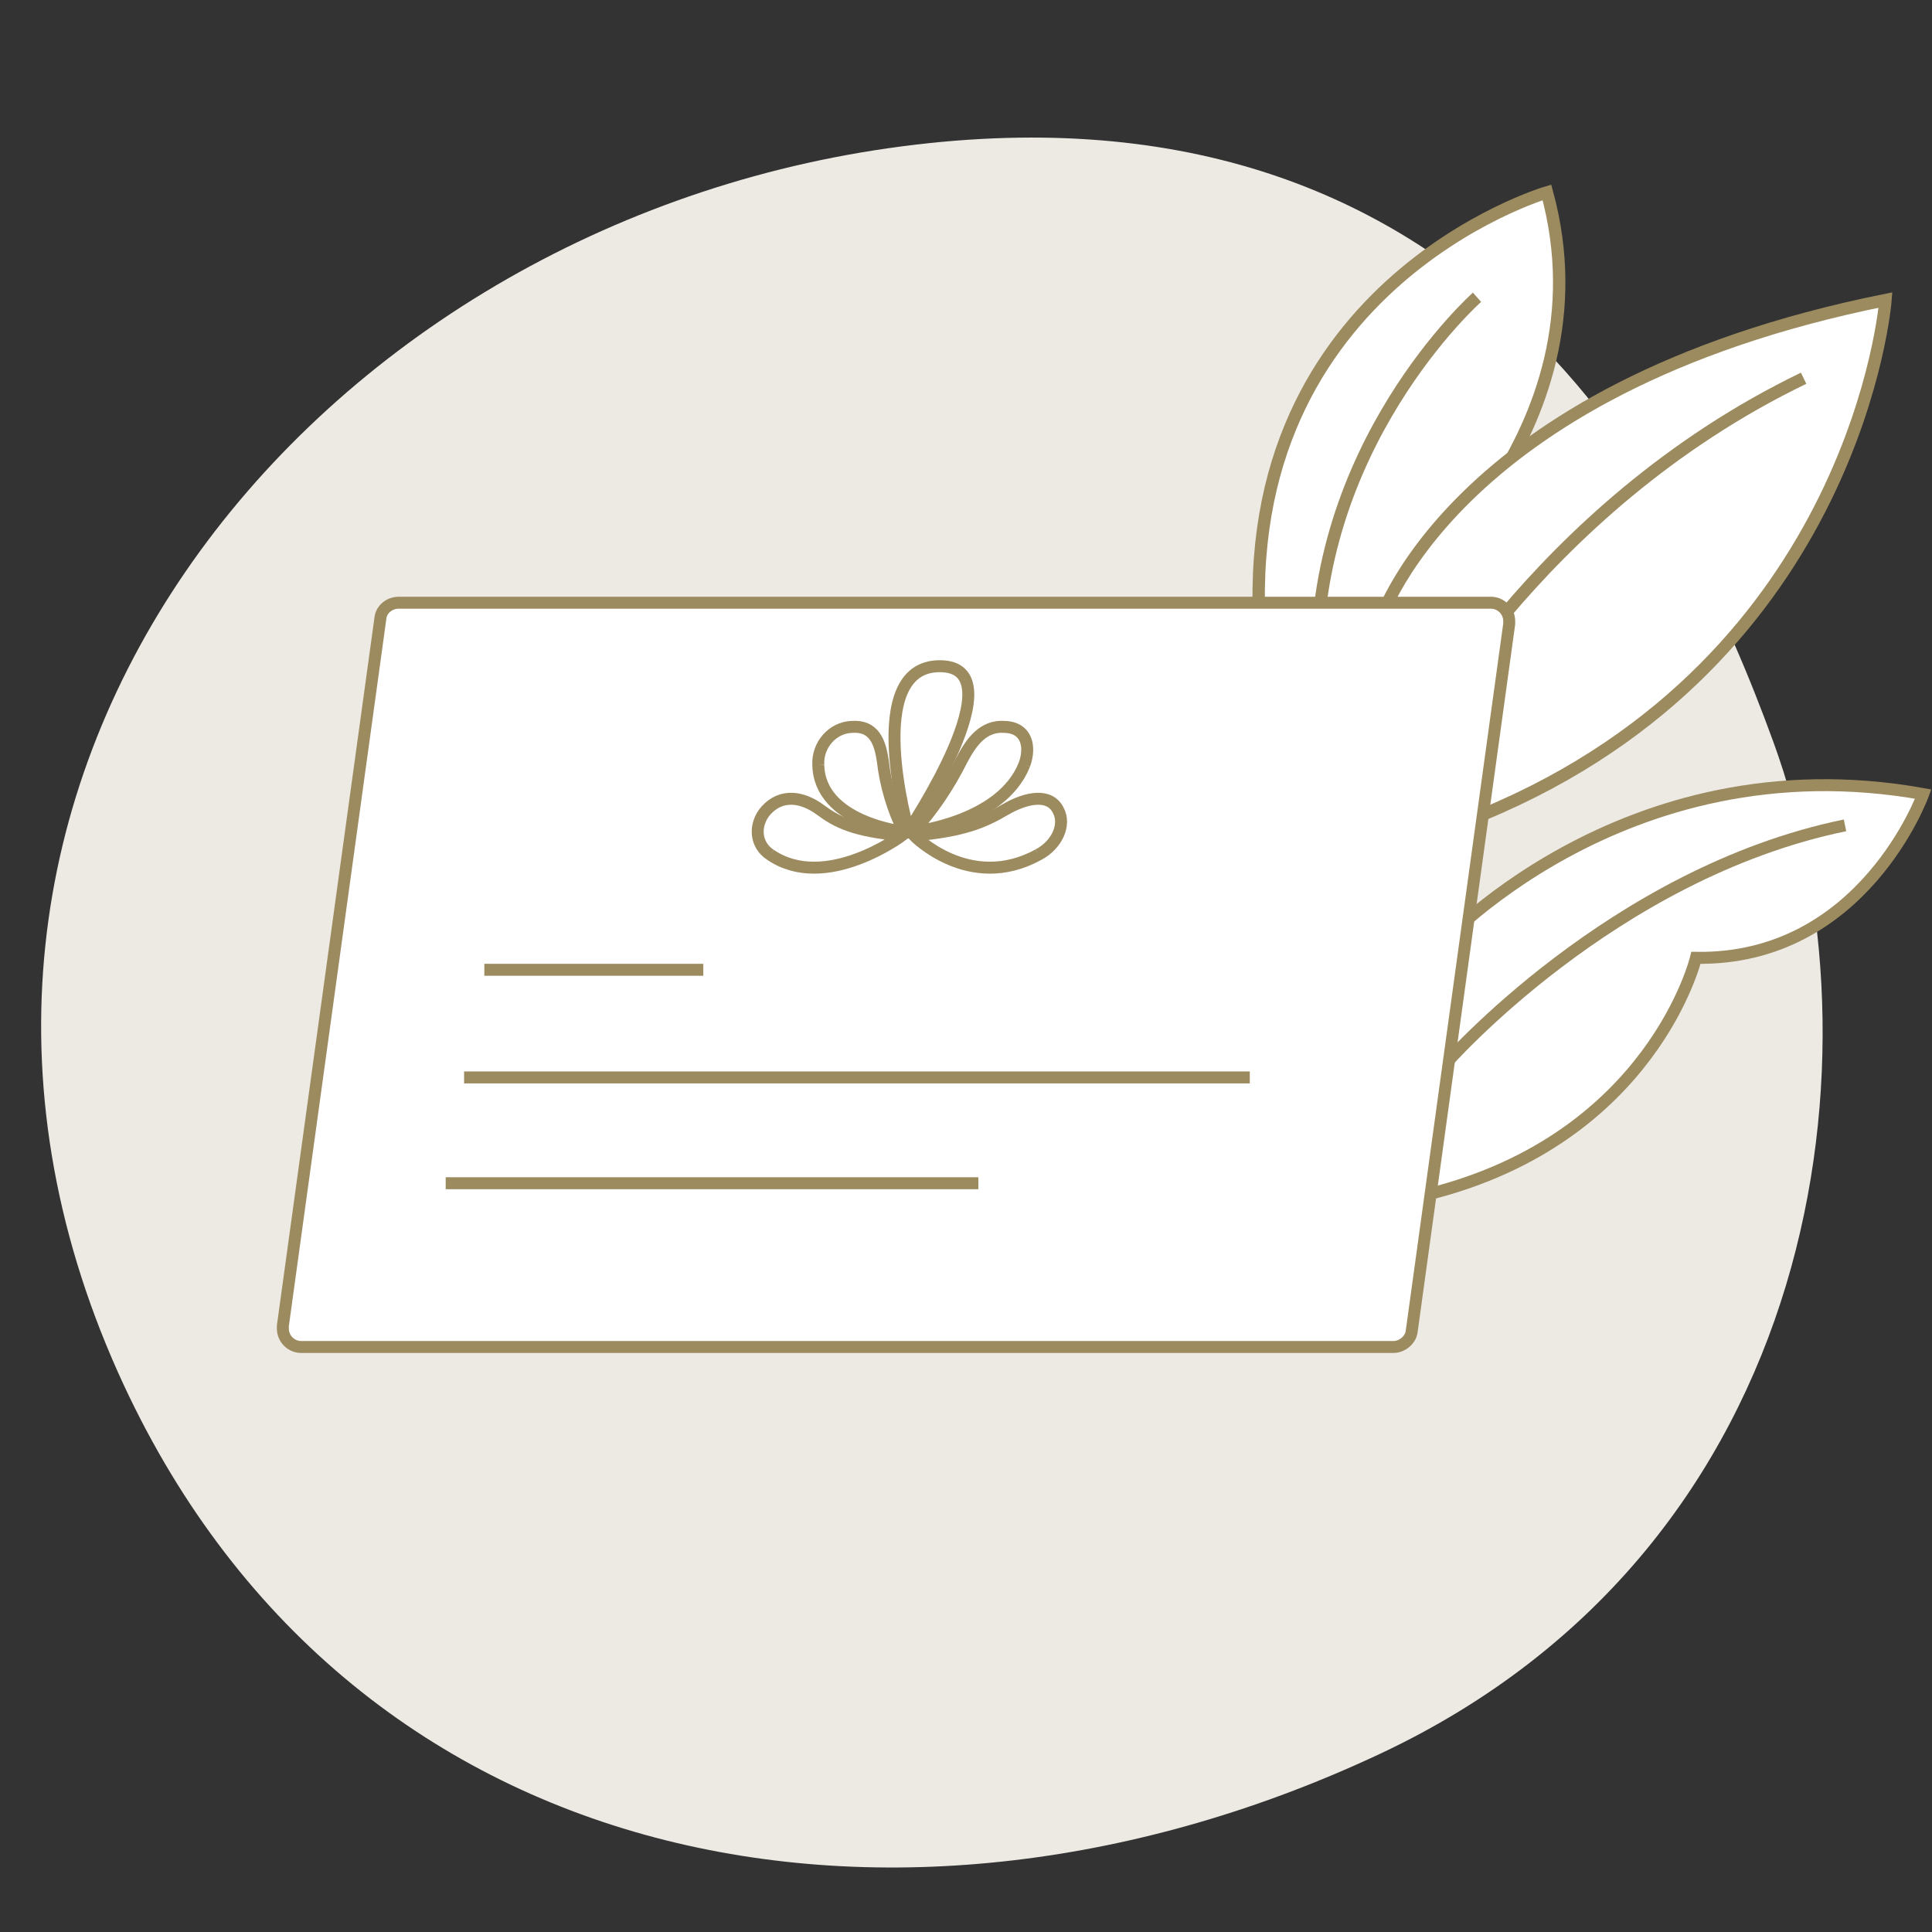 <?xml version="1.0" encoding="UTF-8"?>
<svg xmlns="http://www.w3.org/2000/svg" xmlns:xlink="http://www.w3.org/1999/xlink" version="1.1" id="Ebene_1" x="0px" y="0px" viewBox="0 0 210 210" style="enable-background:new 0 0 210 210;" xml:space="preserve">
<rect x="0" y="0" width="210" height="210" fill="#333333" stroke="none"/>
<style type="text/css">
	.st0{fill:#EDEAE4;}
	.st1{fill:#FFFFFF;}
	.st2{fill:none;stroke:#9D8B60;stroke-width:1.3;stroke-miterlimit:10;}
	.st3{fill:none;stroke:#9D8B60;stroke-width:1.362;stroke-miterlimit:10;}
	.st4{fill:none;stroke:#9D8B60;stroke-width:1.345;stroke-miterlimit:10;}
	.st5{fill:none;}
</style>
<g id="Gruppe_3223" transform="translate(1094.245 9.812)">
	<g>
		<g id="Gruppe_3222">
			<path id="Pfad_26673" class="st0" d="M-901.5,70.8c-9.8-26.9-32.7-73.6-96.2-64.5s-112.3,69.3-83.7,133.1     c24.7,55,85.1,65.9,137.2,41.4C-895.9,158.1-889.2,104.5-901.5,70.8"></path>
			<path id="Pfad_26674" class="st1" d="M-938.4,93.6c0,0,20.3-23,53.2-17.1c0,0-6.5,18.1-24.7,17.8c0,0-4.7,19.6-29.1,25.7"></path>
			<path id="Pfad_26675" class="st2" d="M-938.4,93.6c0,0,20.3-23,53.2-17.1c0,0-6.5,18.1-24.7,17.8c0,0-4.7,19.6-29.1,25.7"></path>
			<path id="Pfad_26676" class="st2" d="M-937.1,105.8c0,0,18.1-20.7,43.4-25.9"></path>
			<path id="Pfad_26677" class="st1" d="M-943.2,55.7c0,0,24.3-18.2,17.1-44.6c0,0-35.1,10.3-31,50.2"></path>
			<path id="Pfad_26678" class="st4" d="M-943.2,55.7c0,0,24.3-18.2,17.1-44.6c0,0-35.1,10.3-31,50.2"></path>
			<path id="Pfad_26679" class="st1" d="M-944.5,58.3c0,0,7.5-25.9,55.2-35.5c0,0-3,39-43.7,55.9"></path>
			<path id="Pfad_26680" class="st4" d="M-944.5,58.3c0,0,7.5-25.9,55.2-35.5c0,0-3,39-43.7,55.9"></path>
			<path id="Pfad_26681" class="st4" d="M-941.1,71.9c0,0,13.5-26.4,42.9-40.6"></path>
			<path id="Pfad_26682" class="st1" d="M-933.7,22.5c0,0-18.3,16.2-17.4,41.6"></path>
			<path id="Pfad_26683" class="st4" d="M-933.7,22.5c0,0-18.3,16.2-17.4,41.6"></path>
			<path id="Pfad_26684" class="st1" d="M-942.8,136.6h-118.7c-1.1,0-2-0.9-2-2c0-0.1,0-0.2,0-0.3l10.6-76.9c0.1-1,1-1.7,2-1.7     h118.7c1.1,0,2,0.9,2,2c0,0.1,0,0.2,0,0.3l-10.6,76.9C-940.9,135.8-941.8,136.6-942.8,136.6"></path>
			<path id="Pfad_26685" class="st2" d="M-942.8,136.6h-118.7c-1.1,0-2-0.9-2-2c0-0.1,0-0.2,0-0.3l10.6-76.9c0.1-1,1-1.7,2-1.7     h118.7c1.1,0,2,0.9,2,2c0,0.1,0,0.2,0,0.3l-10.6,76.9C-940.9,135.8-941.8,136.6-942.8,136.6z"></path>
			<path id="Pfad_26686" class="st1" d="M-995.5,80.5c0,0-5.1-17.9,3.4-17.9C-983.5,62.6-995.5,80.5-995.5,80.5"></path>
			<path id="Pfad_26687" class="st2" d="M-995.5,80.5c0,0-5.1-17.9,3.4-17.9C-983.5,62.6-995.5,80.5-995.5,80.5"></path>
			<path id="Pfad_26688" class="st1" d="M-982.9,73.3c-2.5,6.3-12.1,7.3-12.1,7.3c2.1-2.3,3.9-5,5.3-7.8c1-1.9,2.3-3.8,4.7-3.6     C-982.6,69.3-982.2,71.4-982.9,73.3"></path>
			<path id="Pfad_26689" class="st2" d="M-982.9,73.3c-2.5,6.3-12.1,7.3-12.1,7.3c2.1-2.3,3.9-5,5.3-7.8c1-1.9,2.3-3.8,4.7-3.6     C-982.6,69.3-982.2,71.4-982.9,73.3"></path>
			<path id="Pfad_26690" class="st1" d="M-981.4,83.1c-7.5,4.1-13.5-2.1-13.5-2.1c5.4-0.5,7.5-1.4,9.9-2.8s4.9-1.8,5.8,0.1     C-978.4,79.8-979.3,82-981.4,83.1L-981.4,83.1"></path>
			<path id="Pfad_26691" class="st2" d="M-981.4,83.1c-7.5,4.1-13.5-2.1-13.5-2.1c5.4-0.5,7.5-1.4,9.9-2.8s4.9-1.8,5.8,0.1     C-978.4,79.8-979.3,82-981.4,83.1L-981.4,83.1"></path>
			<path id="Pfad_26692" class="st1" d="M-1005.3,73.3c0.1,6.3,9.3,7.3,9.3,7.3c-1.2-2.4-2-5.1-2.3-7.8c-0.3-1.9-0.9-3.8-3.4-3.6     C-1003.8,69.3-1005.4,71.2-1005.3,73.3"></path>
			<path id="Pfad_26693" class="st2" d="M-1005.3,73.3c0.1,6.3,9.3,7.3,9.3,7.3c-1.2-2.4-2-5.1-2.3-7.8c-0.3-1.9-0.9-3.8-3.4-3.6     C-1003.8,69.3-1005.4,71.2-1005.3,73.3"></path>
			<path id="Pfad_26694" class="st1" d="M-1010.5,83.1c6,4.1,14.3-2.1,14.3-2.1c-5.2-0.5-7-1.4-8.9-2.8s-4.2-1.8-5.9,0.1     C-1012.3,79.8-1012.2,82-1010.5,83.1L-1010.5,83.1"></path>
			<path id="Pfad_26695" class="st2" d="M-1010.5,83.1c6,4.1,14.3-2.1,14.3-2.1c-5.2-0.5-7-1.4-8.9-2.8s-4.2-1.8-5.9,0.1     C-1012.3,79.8-1012.2,82-1010.5,83.1L-1010.5,83.1"></path>
			<line id="Linie_174" class="st2" x1="-1043.8" y1="107.3" x2="-958.4" y2="107.3"></line>
			<line id="Linie_176" class="st2" x1="-1041.6" y1="95.6" x2="-1017.8" y2="95.6"></line>
			<line id="Linie_178" class="st2" x1="-1045.8" y1="118.8" x2="-987.9" y2="118.8"></line>
		</g>
	</g>
</g>
</svg>
